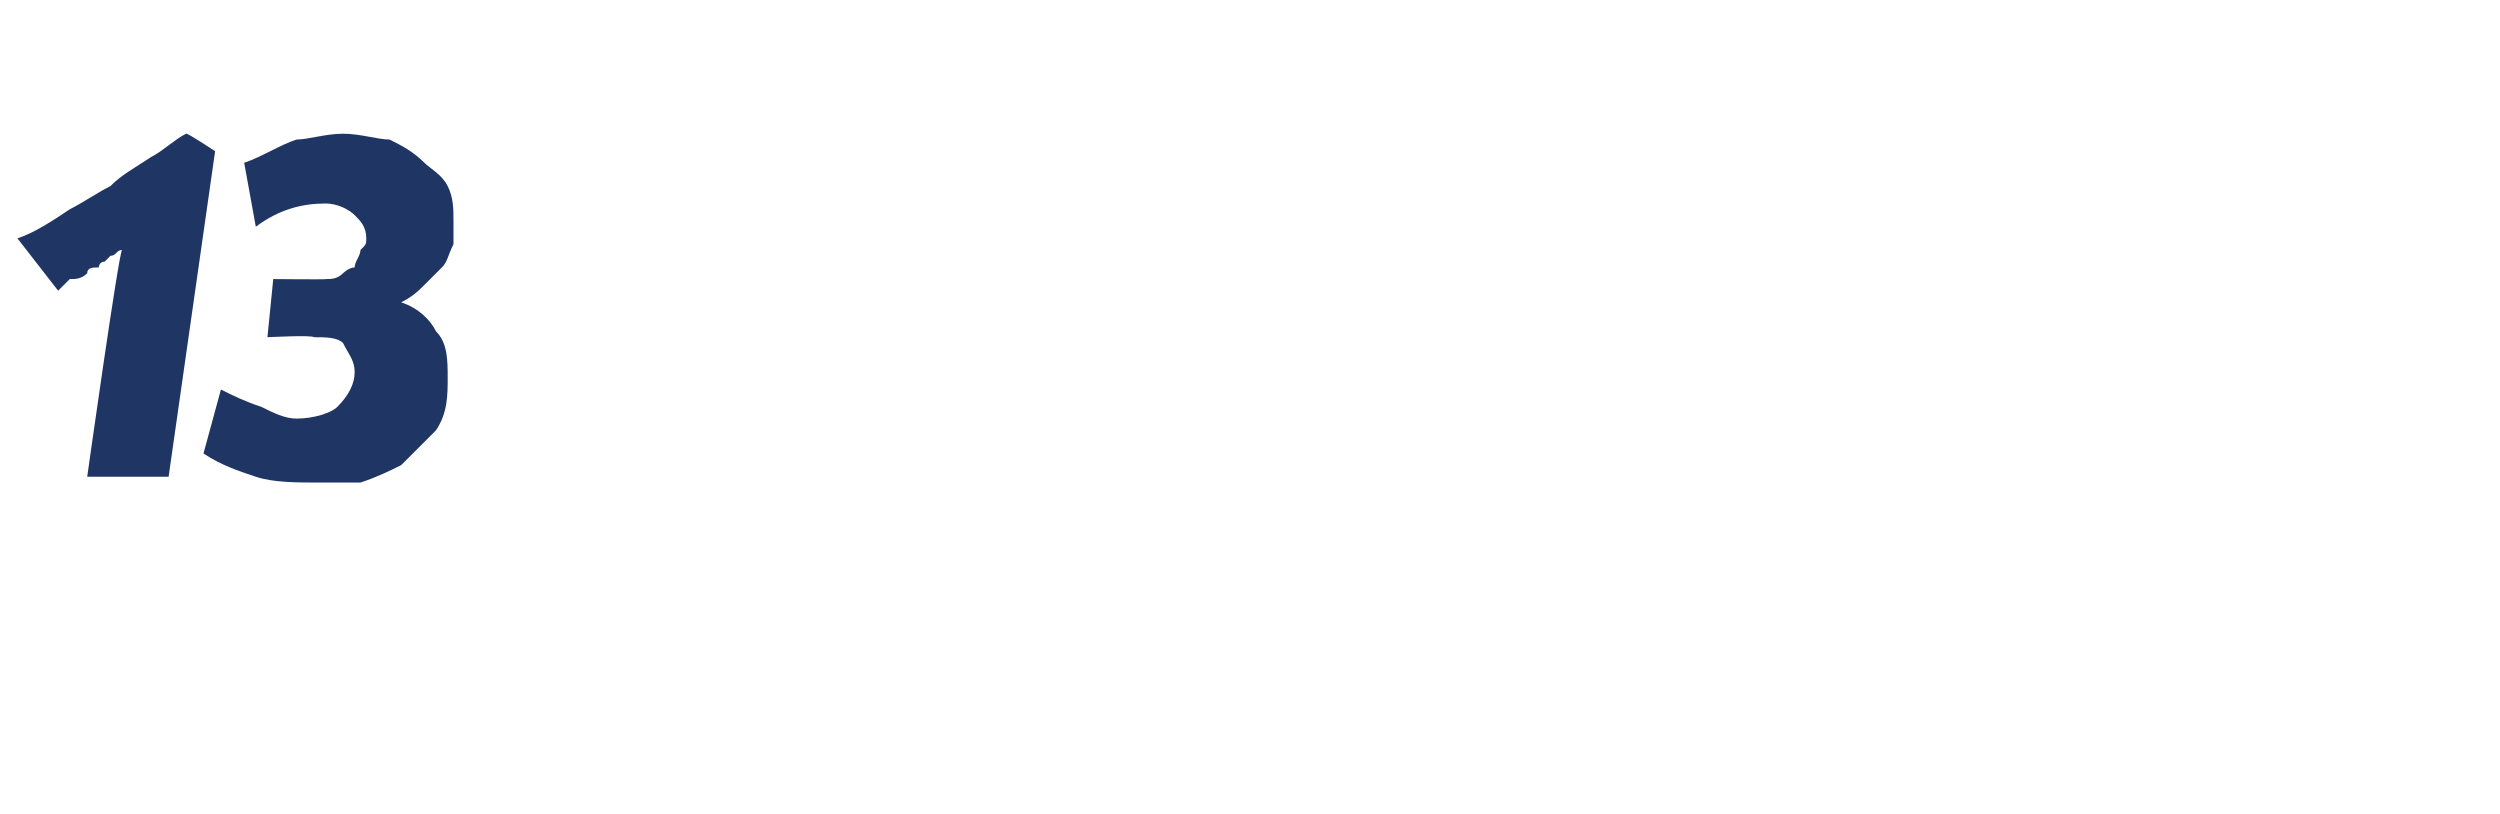 <?xml version="1.0" standalone="no"?><!DOCTYPE svg PUBLIC "-//W3C//DTD SVG 1.1//EN" "http://www.w3.org/Graphics/SVG/1.1/DTD/svg11.dtd"><svg xmlns="http://www.w3.org/2000/svg" version="1.1" width="43px" height="14px" viewBox="0 -2 43 14" style="top:-2px">  <desc>13</desc>  <defs/>  <g id="Polygon169517">    <path d="M 2.9 6.2 L 1.5 6.2 C 1.5 6.2 2.05 2.29 2.1 2.3 C 2 2.3 2 2.4 1.9 2.4 C 1.9 2.4 1.8 2.5 1.8 2.5 C 1.7 2.5 1.7 2.6 1.7 2.6 C 1.6 2.6 1.5 2.6 1.5 2.7 C 1.4 2.8 1.3 2.8 1.2 2.8 C 1.1 2.9 1.1 2.9 1 3 C 1 3 0.3 2.1 0.3 2.1 C 0.6 2 0.9 1.8 1.2 1.6 C 1.4 1.5 1.7 1.3 1.9 1.2 C 2.1 1 2.3 0.9 2.6 0.7 C 2.8 0.6 3 0.4 3.2 0.3 C 3.2 0.27 3.7 0.6 3.7 0.6 L 2.9 6.2 Z M 5.6 2.8 C 5.7 2.8 5.8 2.8 5.9 2.7 C 5.9 2.7 6 2.6 6.1 2.6 C 6.1 2.5 6.2 2.4 6.2 2.3 C 6.3 2.2 6.3 2.2 6.3 2.1 C 6.3 1.9 6.2 1.8 6.1 1.7 C 6 1.6 5.8 1.5 5.6 1.5 C 5.2 1.5 4.8 1.6 4.4 1.9 C 4.4 1.9 4.2 0.8 4.2 0.8 C 4.5 0.7 4.8 0.5 5.1 0.4 C 5.3 0.4 5.6 0.3 5.9 0.3 C 6.2 0.3 6.5 0.4 6.7 0.4 C 6.9 0.5 7.1 0.6 7.3 0.8 C 7.4 0.9 7.6 1 7.7 1.2 C 7.8 1.4 7.8 1.6 7.8 1.8 C 7.8 2 7.8 2.1 7.8 2.2 C 7.7 2.4 7.7 2.5 7.6 2.6 C 7.5 2.7 7.4 2.8 7.3 2.9 C 7.2 3 7.1 3.1 6.9 3.2 C 7.2 3.3 7.4 3.5 7.5 3.7 C 7.7 3.9 7.7 4.2 7.7 4.5 C 7.7 4.8 7.7 5.1 7.5 5.4 C 7.3 5.6 7.1 5.8 6.9 6 C 6.7 6.1 6.5 6.2 6.2 6.3 C 6 6.3 5.7 6.3 5.5 6.3 C 5.1 6.3 4.7 6.3 4.4 6.2 C 4.1 6.1 3.8 6 3.5 5.8 C 3.5 5.8 3.8 4.7 3.8 4.7 C 4 4.8 4.2 4.9 4.5 5 C 4.7 5.1 4.9 5.2 5.1 5.2 C 5.4 5.2 5.7 5.1 5.8 5 C 6 4.8 6.1 4.6 6.1 4.4 C 6.1 4.2 6 4.1 5.9 3.9 C 5.8 3.8 5.6 3.8 5.4 3.8 C 5.37 3.76 4.6 3.8 4.6 3.8 L 4.7 2.8 C 4.7 2.8 5.63 2.81 5.6 2.8 Z " stroke="none" fill="#1f3564"/>  </g></svg>